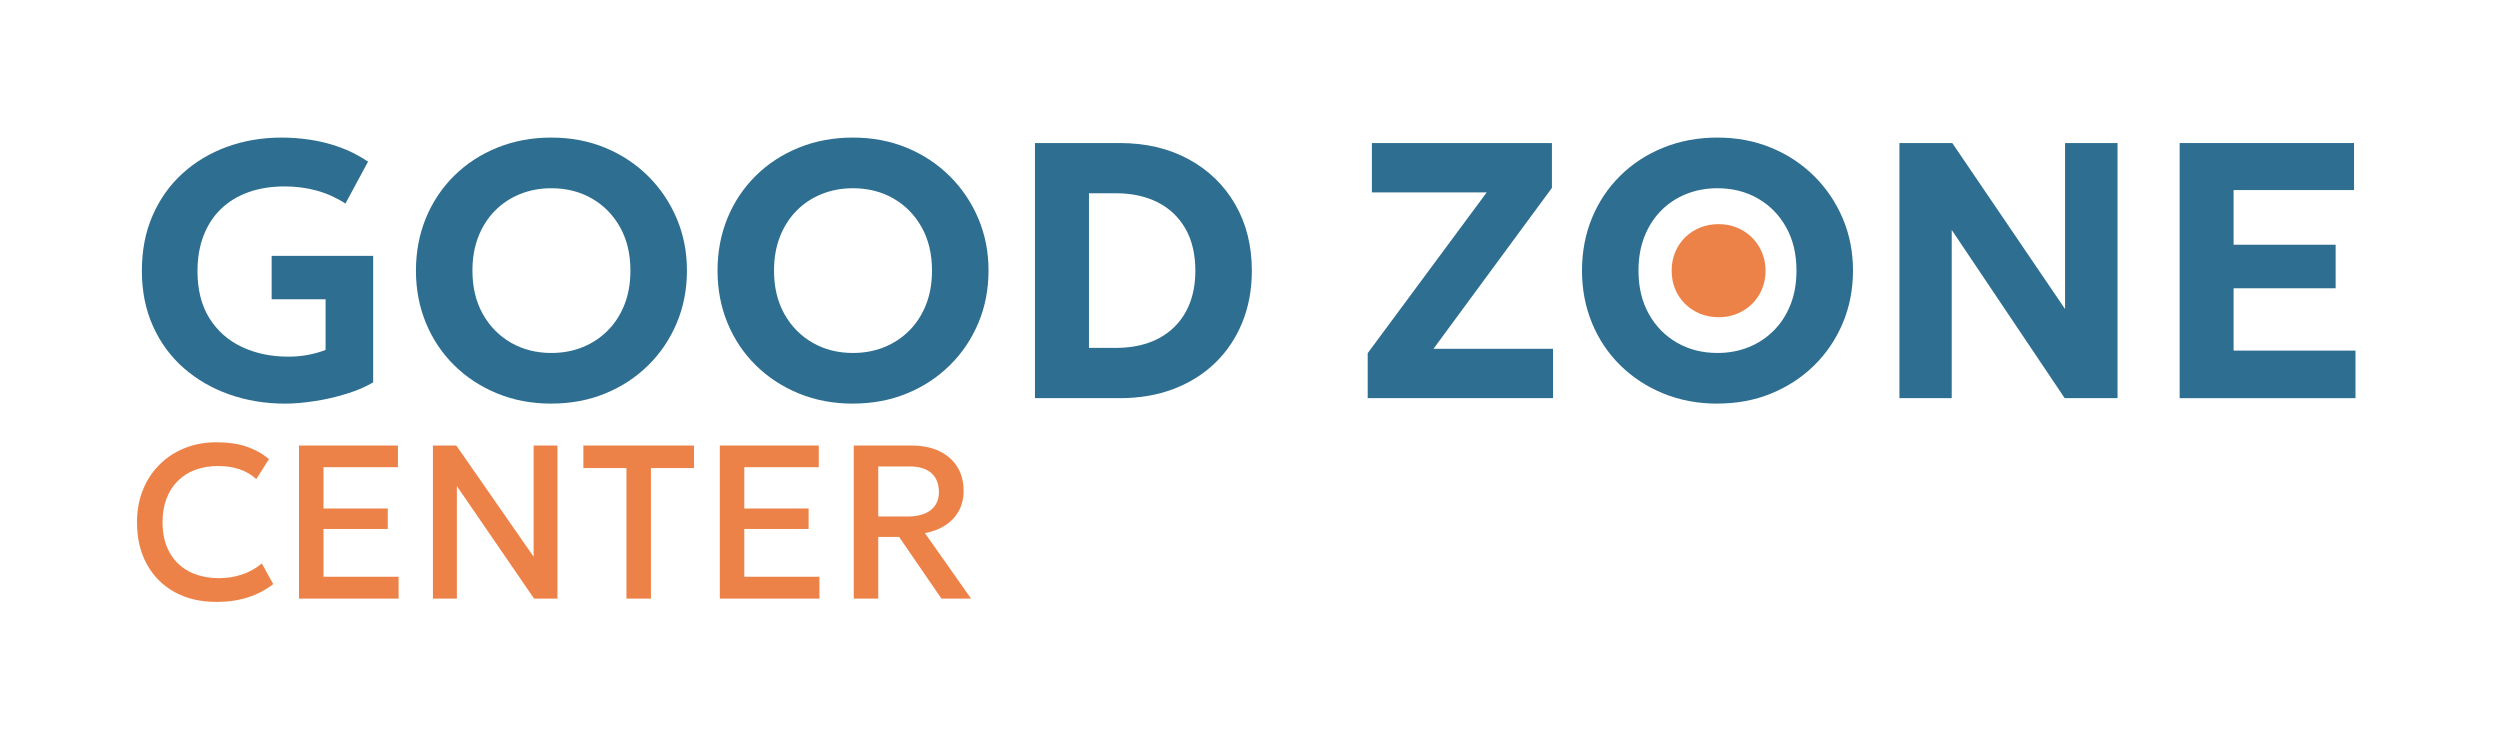 <?xml version="1.0" encoding="UTF-8"?>
<svg id="Layer_1" data-name="Layer 1" xmlns="http://www.w3.org/2000/svg" viewBox="0 0 685.97 204.8">
  <defs>
    <style>
      .cls-1 {
        fill: #ed8248;
      }

      .cls-2 {
        fill: #2d6e91;
      }
    </style>
  </defs>
  <g>
    <path class="cls-2" d="M78.23,110.75c-5.43,0-10.53-.84-15.3-2.52-4.77-1.68-8.94-4.1-12.53-7.25s-6.39-6.98-8.42-11.48-3.05-9.57-3.05-15.2.97-10.6,2.92-15.1,4.67-8.35,8.17-11.55c3.5-3.2,7.58-5.65,12.23-7.35,4.65-1.7,9.67-2.55,15.08-2.55,2.47,0,5.03.19,7.7.58,2.67.38,5.36,1.06,8.08,2.02,2.72.97,5.34,2.3,7.88,4l-6.2,11.5c-2.47-1.6-5.09-2.78-7.88-3.55-2.78-.77-5.71-1.15-8.77-1.15-3.7,0-7.03.53-10,1.6-2.97,1.07-5.48,2.61-7.55,4.62-2.07,2.02-3.65,4.46-4.75,7.33-1.1,2.87-1.65,6.1-1.65,9.7,0,5.1,1.08,9.39,3.25,12.88,2.17,3.48,5.13,6.12,8.9,7.9,3.77,1.78,8.02,2.68,12.75,2.68,2.07,0,3.98-.18,5.75-.55,1.77-.37,3.27-.8,4.5-1.3v-13.9h-14.8v-11.9h27.85v34.7c-2,1.2-4.42,2.24-7.25,3.12-2.83.88-5.74,1.56-8.73,2.02s-5.71.7-8.17.7Z"/>
    <path class="cls-2" d="M151.28,110.75c-5.33,0-10.27-.92-14.8-2.77s-8.47-4.43-11.83-7.73c-3.35-3.3-5.94-7.17-7.77-11.6-1.83-4.43-2.75-9.23-2.75-14.4s.92-10.02,2.75-14.45c1.83-4.43,4.42-8.3,7.77-11.6,3.35-3.3,7.29-5.87,11.83-7.7,4.53-1.83,9.47-2.75,14.8-2.75s10.26.93,14.78,2.8c4.52,1.87,8.45,4.47,11.8,7.8,3.35,3.33,5.96,7.21,7.83,11.62,1.87,4.42,2.8,9.17,2.8,14.27s-.93,9.97-2.8,14.4c-1.87,4.43-4.48,8.3-7.83,11.6s-7.28,5.88-11.8,7.73c-4.52,1.85-9.44,2.77-14.78,2.77ZM151.28,96.85c3.1,0,5.97-.53,8.6-1.6,2.63-1.07,4.93-2.59,6.9-4.58,1.97-1.98,3.49-4.36,4.58-7.12,1.08-2.77,1.62-5.87,1.62-9.3,0-4.57-.95-8.54-2.85-11.92-1.9-3.38-4.48-6.01-7.75-7.88-3.27-1.87-6.97-2.8-11.1-2.8-3.07,0-5.92.53-8.58,1.6-2.65,1.07-4.95,2.59-6.9,4.58-1.95,1.98-3.47,4.36-4.55,7.12-1.08,2.77-1.62,5.87-1.62,9.3,0,4.57.95,8.54,2.85,11.92,1.9,3.38,4.48,6.01,7.75,7.88,3.27,1.87,6.95,2.8,11.05,2.8Z"/>
    <path class="cls-2" d="M234.03,110.75c-5.33,0-10.27-.92-14.8-2.77s-8.47-4.43-11.83-7.73c-3.35-3.3-5.94-7.17-7.77-11.6-1.83-4.43-2.75-9.23-2.75-14.4s.92-10.02,2.75-14.45c1.83-4.43,4.42-8.3,7.77-11.6,3.35-3.3,7.29-5.87,11.83-7.7,4.53-1.83,9.47-2.75,14.8-2.75s10.26.93,14.78,2.8c4.52,1.87,8.45,4.47,11.8,7.8,3.35,3.33,5.96,7.21,7.83,11.62,1.87,4.42,2.8,9.17,2.8,14.27s-.93,9.97-2.8,14.4c-1.87,4.43-4.48,8.3-7.83,11.6s-7.28,5.88-11.8,7.73c-4.52,1.85-9.44,2.77-14.78,2.77ZM234.03,96.85c3.1,0,5.97-.53,8.6-1.6,2.63-1.07,4.93-2.59,6.9-4.58,1.97-1.98,3.49-4.36,4.58-7.12,1.08-2.77,1.62-5.87,1.62-9.3,0-4.57-.95-8.54-2.85-11.92-1.9-3.38-4.48-6.01-7.75-7.88-3.27-1.87-6.97-2.8-11.1-2.8-3.07,0-5.92.53-8.58,1.6-2.65,1.07-4.95,2.59-6.9,4.58-1.95,1.98-3.47,4.36-4.55,7.12-1.08,2.77-1.62,5.87-1.62,9.3,0,4.57.95,8.54,2.85,11.92,1.9,3.38,4.48,6.01,7.75,7.88,3.27,1.87,6.95,2.8,11.05,2.8Z"/>
    <path class="cls-2" d="M283.98,109.25V39.25h23.3c7.13,0,13.42,1.48,18.88,4.45s9.7,7.08,12.75,12.35c3.05,5.27,4.58,11.35,4.58,18.25,0,5.17-.88,9.89-2.62,14.18-1.75,4.28-4.22,7.98-7.42,11.07-3.2,3.1-7.02,5.49-11.45,7.18-4.43,1.68-9.33,2.52-14.7,2.52h-23.3ZM298.78,95.45h7.45c3.27,0,6.22-.46,8.88-1.38,2.65-.92,4.94-2.29,6.88-4.12,1.93-1.83,3.42-4.06,4.45-6.68,1.03-2.62,1.55-5.61,1.55-8.98,0-4.53-.91-8.38-2.72-11.55-1.82-3.17-4.36-5.58-7.62-7.23-3.27-1.65-7.07-2.48-11.4-2.48h-7.45v42.4Z"/>
    <path class="cls-2" d="M375.28,109.25v-12.35l32.65-44.1h-31.5v-13.55h49.4v12.3l-32.5,44.15h32.8v13.55h-50.85Z"/>
    <path class="cls-2" d="M471.23,110.75c-5.33,0-10.27-.92-14.8-2.77s-8.47-4.43-11.83-7.73c-3.35-3.3-5.94-7.17-7.77-11.6-1.83-4.43-2.75-9.23-2.75-14.4s.92-10.02,2.75-14.45c1.83-4.43,4.42-8.3,7.77-11.6,3.35-3.3,7.29-5.87,11.83-7.7,4.53-1.83,9.47-2.75,14.8-2.75s10.26.93,14.78,2.8c4.52,1.87,8.45,4.47,11.8,7.8,3.35,3.33,5.96,7.21,7.83,11.62,1.87,4.42,2.8,9.17,2.8,14.27s-.93,9.97-2.8,14.4c-1.87,4.43-4.48,8.3-7.83,11.6s-7.28,5.88-11.8,7.73c-4.52,1.85-9.44,2.77-14.78,2.77ZM471.23,96.85c3.1,0,5.97-.53,8.6-1.6,2.63-1.07,4.93-2.59,6.9-4.58,1.97-1.98,3.49-4.36,4.58-7.12,1.08-2.77,1.62-5.87,1.62-9.3,0-4.57-.95-8.54-2.85-11.92-1.9-3.38-4.48-6.01-7.75-7.88-3.27-1.87-6.97-2.8-11.1-2.8-3.07,0-5.92.53-8.58,1.6-2.65,1.07-4.95,2.59-6.9,4.58-1.95,1.98-3.47,4.36-4.55,7.12-1.08,2.77-1.62,5.87-1.62,9.3,0,4.57.95,8.54,2.85,11.92,1.9,3.38,4.48,6.01,7.75,7.88,3.27,1.87,6.95,2.8,11.05,2.8Z"/>
    <path class="cls-2" d="M521.18,109.25V39.25h14.5l30.95,45.55v-45.55h14.4v70h-14.5l-31-46.15v46.15h-14.35Z"/>
    <path class="cls-2" d="M598.07,109.25V39.25h47.85v12.9h-33.05v15h28v11.95h-28v17.1h33.45v13.05h-48.25Z"/>
    <path class="cls-1" d="M59.33,165.15c-4.36,0-8.17-.9-11.43-2.7s-5.79-4.34-7.6-7.62c-1.81-3.28-2.71-7.13-2.71-11.55,0-3.2.53-6.13,1.6-8.8s2.58-4.99,4.53-6.95,4.25-3.48,6.92-4.56c2.66-1.08,5.58-1.62,8.76-1.62s5.96.4,8.29,1.2c2.33.8,4.37,1.94,6.11,3.42l-3.48,5.49c-1.32-1.22-2.86-2.12-4.62-2.71s-3.7-.88-5.82-.88c-2.34,0-4.45.36-6.33,1.06-1.88.71-3.49,1.74-4.82,3.08-1.33,1.34-2.35,2.96-3.06,4.85-.71,1.89-1.07,4.01-1.07,6.38,0,3.24.63,6.01,1.91,8.31,1.27,2.3,3.07,4.05,5.4,5.26,2.33,1.21,5.08,1.82,8.27,1.82,2.1,0,4.13-.32,6.1-.95s3.83-1.65,5.57-3.08l3.12,5.67c-2.02,1.58-4.33,2.79-6.92,3.63-2.59.84-5.5,1.26-8.71,1.26Z"/>
    <path class="cls-1" d="M82.04,164.25v-42h27.15v5.94h-20.43v11.34h17.64v5.61h-17.64v13.11h20.61v6h-27.33Z"/>
    <path class="cls-1" d="M118.79,164.25v-42h6.42l21.21,30.51v-30.51h6.54v42h-6.42l-21.18-30.87v30.87h-6.57Z"/>
    <path class="cls-1" d="M171.89,164.25v-35.82h-11.82v-6.18h30.36v6.18h-11.82v35.82h-6.72Z"/>
    <path class="cls-1" d="M197.51,164.25v-42h27.15v5.94h-20.43v11.34h17.64v5.61h-17.64v13.11h20.61v6h-27.33Z"/>
    <path class="cls-1" d="M234.26,164.25v-42h15.87c2.92,0,5.44.51,7.57,1.52,2.13,1.01,3.78,2.44,4.95,4.3s1.75,4.07,1.75,6.63c0,2.08-.45,3.92-1.33,5.52-.89,1.6-2.13,2.92-3.73,3.94-1.6,1.03-3.45,1.74-5.55,2.12l12.66,17.97h-8.13l-11.61-16.92h-5.73v16.92h-6.72ZM240.98,141.72h8.04c2.72,0,4.83-.58,6.34-1.74s2.27-2.82,2.27-4.98-.68-3.94-2.04-5.17c-1.36-1.23-3.39-1.84-6.09-1.84h-8.52v13.74Z"/>
  </g>
  <path class="cls-1" d="M471.57,87.04c-1.84,0-3.55-.32-5.12-.97-1.57-.65-2.94-1.55-4.1-2.7-1.17-1.16-2.07-2.51-2.71-4.06s-.96-3.23-.96-5.04.32-3.51.96-5.06c.64-1.55,1.55-2.9,2.71-4.06,1.17-1.15,2.53-2.05,4.1-2.69,1.57-.64,3.27-.96,5.12-.96s3.53.33,5.09.98,2.93,1.56,4.1,2.73c1.17,1.17,2.07,2.52,2.72,4.07s.97,3.21.97,5-.32,3.49-.97,5.04-1.55,2.9-2.72,4.06c-1.17,1.15-2.53,2.06-4.1,2.7s-3.26.97-5.09.97Z"/>
</svg>